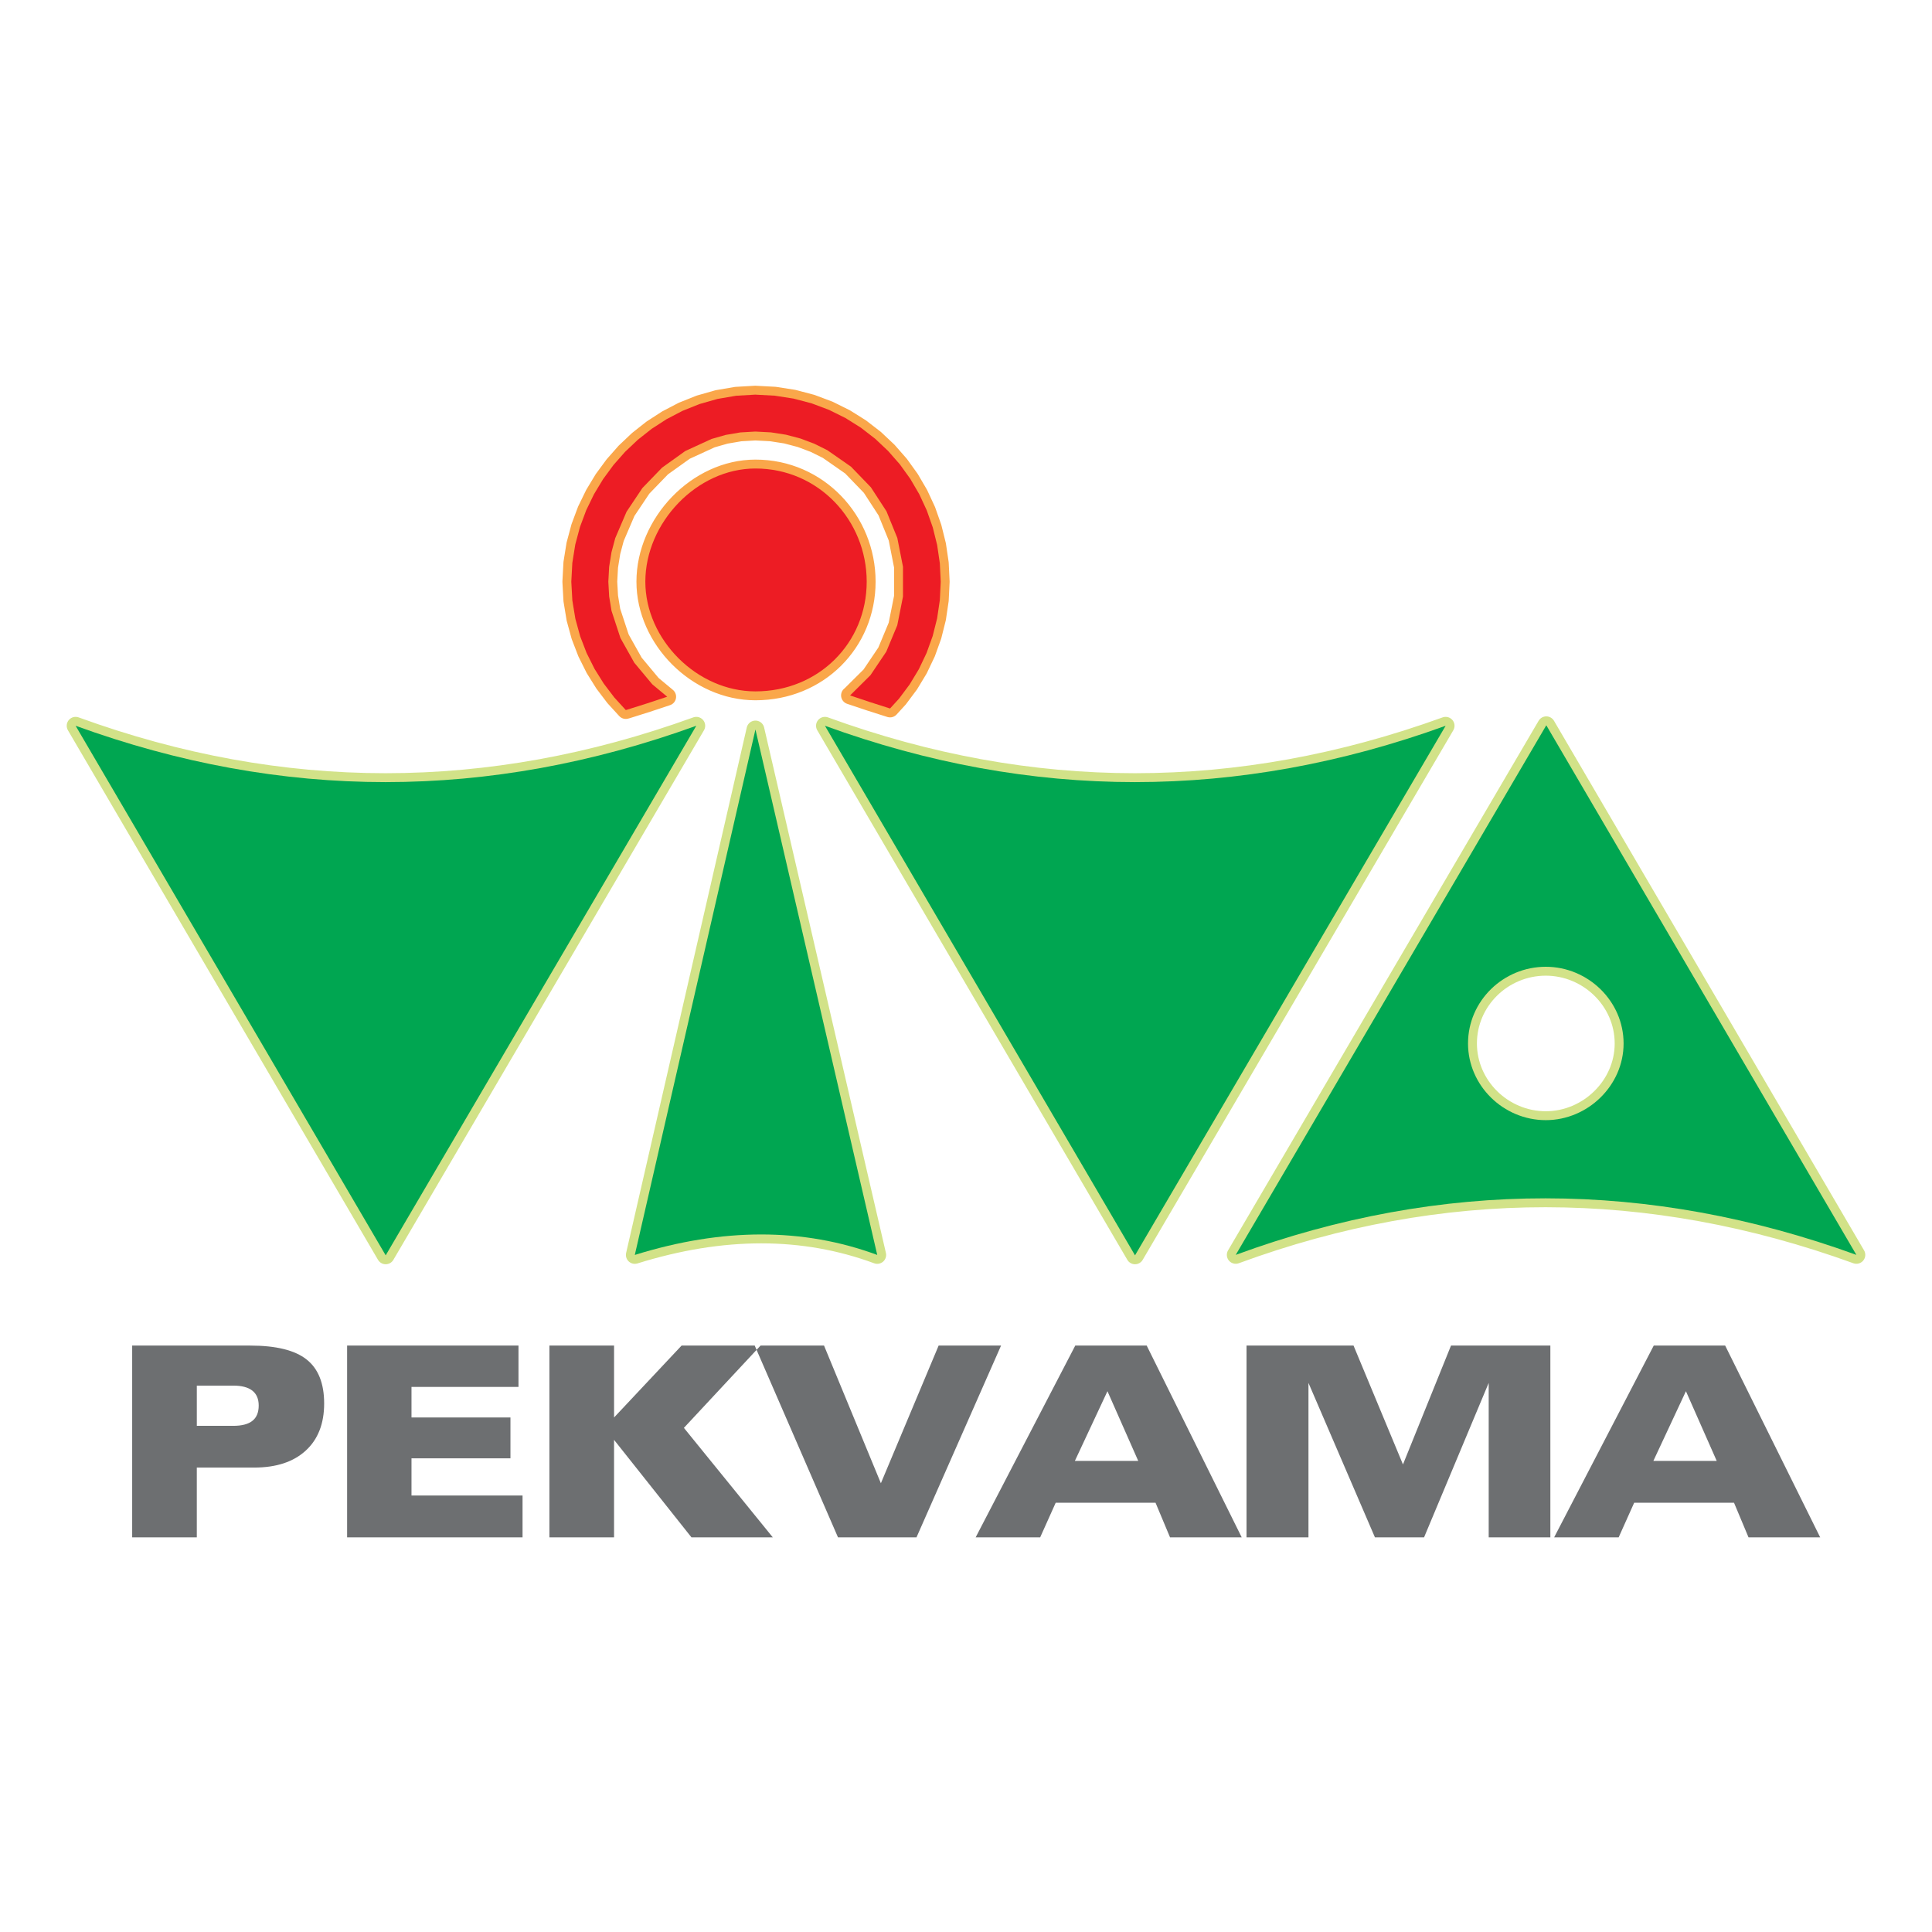 <?xml version="1.0" encoding="utf-8"?>
<!-- Generator: Adobe Illustrator 13.0.0, SVG Export Plug-In . SVG Version: 6.00 Build 14948)  -->
<!DOCTYPE svg PUBLIC "-//W3C//DTD SVG 1.0//EN" "http://www.w3.org/TR/2001/REC-SVG-20010904/DTD/svg10.dtd">
<svg version="1.0" id="Layer_1" xmlns="http://www.w3.org/2000/svg" xmlns:xlink="http://www.w3.org/1999/xlink" x="0px" y="0px"
	 width="192.756px" height="192.756px" viewBox="0 0 192.756 192.756" enable-background="new 0 0 192.756 192.756"
	 xml:space="preserve">
<g>
	<polygon fill-rule="evenodd" clip-rule="evenodd" fill="#FFFFFF" points="0,0 192.756,0 192.756,192.756 0,192.756 0,0 	"/>
	<path fill="none" stroke="#FAA74A" stroke-width="1.776" stroke-linejoin="round" stroke-miterlimit="2.613" d="M75.37,46.742
		c-5.842,0-10.984,5.415-10.984,11.291c0,5.761,5.142,10.946,10.984,10.946c6.31,0,11.101-4.84,11.101-10.946
		S81.68,46.742,75.37,46.742L75.37,46.742z M75.348,39.373l-1.902,0.11l-1.866,0.319l-1.785,0.509l-1.694,0.677l-1.593,0.831
		l-1.488,0.964l-1.379,1.089l-1.272,1.203l-1.156,1.311l-1.035,1.407l-0.909,1.503l-0.776,1.595l-0.627,1.679l-0.47,1.755
		l-0.294,1.829l-0.102,1.883l0.104,1.871l0.3,1.821l0.479,1.749l0.642,1.666l0.79,1.579l0.926,1.482l1.05,1.382l1.144,1.252
		c0.058-0.016,0.114-0.031,0.171-0.047c1.329-0.406,2.648-0.837,3.961-1.281l-1.493-1.245l-1.792-2.15l-1.378-2.458l-0.892-2.715
		l-0.236-1.437l-0.082-1.471l0.081-1.489l0.234-1.453l0.375-1.404l1.13-2.637l1.577-2.36l1.969-2.04l2.312-1.656l2.621-1.203
		l1.409-0.402l1.465-0.25l1.494-0.086l1.556,0.081l1.5,0.233l1.446,0.381l1.379,0.518l1.308,0.649l2.359,1.646l1.979,2.052
		l1.554,2.39l1.084,2.664l0.566,2.875l0,2.979l-0.57,2.862l-1.099,2.636l-1.578,2.344l-2,1.986l-0.041,0.027
		c1.327,0.452,2.658,0.891,3.997,1.307l0.892-0.976l1.062-1.422l0.92-1.522l0.769-1.615l0.61-1.691l0.443-1.762l0.27-1.813
		l0.09-1.849l-0.089-1.847l-0.267-1.813l-0.437-1.758l-0.597-1.694l-0.751-1.619l-0.897-1.535l-1.038-1.441l-1.172-1.337
		l-1.298-1.223l-1.419-1.098l-1.533-0.961l-1.64-0.814l-1.731-0.65l-1.812-0.477l-1.877-0.292L75.348,39.373L75.348,39.373z"/>
	<path fill-rule="evenodd" clip-rule="evenodd" fill="#ED1C24" d="M75.37,46.742c-5.842,0-10.984,5.415-10.984,11.291
		c0,5.761,5.142,10.946,10.984,10.946c6.31,0,11.101-4.84,11.101-10.946S81.68,46.742,75.37,46.742L75.37,46.742z M75.348,39.373
		l-1.902,0.11l-1.866,0.319l-1.785,0.509l-1.694,0.677l-1.593,0.831l-1.488,0.964l-1.379,1.089l-1.272,1.203l-1.156,1.311
		l-1.035,1.407l-0.909,1.503l-0.776,1.596l-0.627,1.679l-0.47,1.755l-0.294,1.829l-0.102,1.883l0.104,1.871l0.3,1.821l0.479,1.749
		l0.641,1.666l0.79,1.579l0.927,1.482l1.05,1.382l1.144,1.252c0.058-0.016,0.114-0.031,0.171-0.047
		c1.329-0.406,2.648-0.837,3.961-1.281l-1.493-1.245l-1.792-2.15l-1.378-2.458l-0.892-2.715l-0.236-1.437l-0.082-1.471l0.081-1.489
		l0.234-1.453l0.375-1.404l1.13-2.637l1.577-2.36l1.969-2.04l2.312-1.656l2.62-1.203l1.409-0.402l1.465-0.25l1.495-0.086
		l1.556,0.081l1.5,0.233l1.446,0.381l1.379,0.518l1.308,0.649l2.359,1.646l1.979,2.052l1.554,2.39l1.084,2.664l0.566,2.875l0,2.979
		l-0.57,2.862l-1.099,2.636l-1.578,2.344l-2,1.986l-0.041,0.027c1.327,0.452,2.658,0.891,3.997,1.307l0.892-0.976l1.062-1.422
		l0.92-1.522l0.769-1.615l0.61-1.691l0.443-1.762l0.27-1.813l0.09-1.849l-0.089-1.847l-0.267-1.813l-0.437-1.758l-0.597-1.694
		l-0.751-1.619l-0.897-1.535l-1.038-1.441l-1.172-1.337l-1.298-1.223l-1.419-1.098l-1.533-0.961l-1.64-0.814l-1.731-0.65
		l-1.812-0.477l-1.877-0.292L75.348,39.373L75.348,39.373z"/>
	<path fill="none" stroke="#D2E288" stroke-width="1.776" stroke-linejoin="round" stroke-miterlimit="2.613" d="M154.275,72.361
		l30.937,52.838c-20.659-7.496-41.37-7.549-61.922,0L154.275,72.361L154.275,72.361z M154.224,96.455
		c4.195,0,7.762,3.41,7.762,7.652c0,4.188-3.566,7.65-7.762,7.65c-4.246,0-7.759-3.463-7.759-7.65
		C146.465,99.865,149.978,96.455,154.224,96.455L154.224,96.455z M113.241,125.246L82.305,72.41c20.608,7.495,41.214,7.495,61.926,0
		L113.241,125.246L113.241,125.246z M75.371,72.781l-12.036,52.424c8.754-2.723,16.816-2.725,24.188,0L75.371,72.781L75.371,72.781z
		 M38.481,125.246L7.544,72.41c20.606,7.495,41.213,7.495,61.926,0L38.481,125.246L38.481,125.246z"/>
	<path fill-rule="evenodd" clip-rule="evenodd" fill="#00A651" d="M154.275,72.361l30.937,52.838
		c-20.659-7.496-41.37-7.549-61.922,0L154.275,72.361L154.275,72.361z M154.224,96.455c4.195,0,7.762,3.41,7.762,7.652
		c0,4.188-3.566,7.65-7.762,7.65c-4.246,0-7.759-3.463-7.759-7.65C146.465,99.865,149.978,96.455,154.224,96.455L154.224,96.455z
		 M113.241,125.246L82.305,72.41c20.608,7.495,41.214,7.495,61.926,0L113.241,125.246L113.241,125.246z M75.371,72.781
		l-12.036,52.424c8.754-2.723,16.816-2.725,24.188,0L75.371,72.781L75.371,72.781z M38.481,125.246L7.544,72.41
		c20.606,7.495,41.213,7.495,61.926,0L38.481,125.246L38.481,125.246z"/>
	<path fill-rule="evenodd" clip-rule="evenodd" fill="#6D6F71" d="M19.637,138.242v4.014h3.64c0.857,0,1.496-0.17,1.909-0.502
		c0.417-0.332,0.625-0.84,0.625-1.523c0-0.658-0.213-1.154-0.634-1.486c-0.427-0.334-1.062-0.502-1.9-0.502H19.637L19.637,138.242z
		 M13.187,153.383v-19.135h11.767c2.584,0,4.461,0.461,5.629,1.383c1.171,0.92,1.758,2.387,1.758,4.393
		c0,2.016-0.613,3.582-1.842,4.707c-1.225,1.125-2.939,1.688-5.141,1.688h-5.722v6.965H13.187L13.187,153.383z M34.631,153.383
		v-19.135H51.73v4.127H41.055v3.047h9.873v4.074h-9.873v3.711h11.08v4.176H34.631L34.631,153.383z M54.815,153.383v-19.135h6.45
		v7.174l6.738-7.174h7.879l-7.649,8.211l8.87,10.924h-8.115l-7.724-9.729v9.729H54.815L54.815,153.383z M83.607,153.383
		l-8.31-19.135h6.916l5.673,13.736l5.762-13.736h6.228l-8.438,19.135H83.607L83.607,153.383z M113.562,145.754l-3.071-6.953
		l-3.25,6.953H113.562L113.562,145.754z M103.778,153.383h-6.437l9.939-19.135h7.125l9.481,19.135h-7.151l-1.447-3.453h-9.961
		L103.778,153.383L103.778,153.383z M124.366,153.383v-19.135h10.676l4.932,11.859l4.794-11.859h9.912v19.135h-6.152v-15.41
		l-6.449,15.41h-4.901l-6.632-15.41v15.41H124.366L124.366,153.383z M171.277,145.754l-3.071-6.953l-3.249,6.953H171.277
		L171.277,145.754z M161.494,153.383h-6.437l9.938-19.135h7.125l9.481,19.135h-7.151l-1.446-3.453h-9.962L161.494,153.383
		L161.494,153.383z"/>
</g>
</svg>
